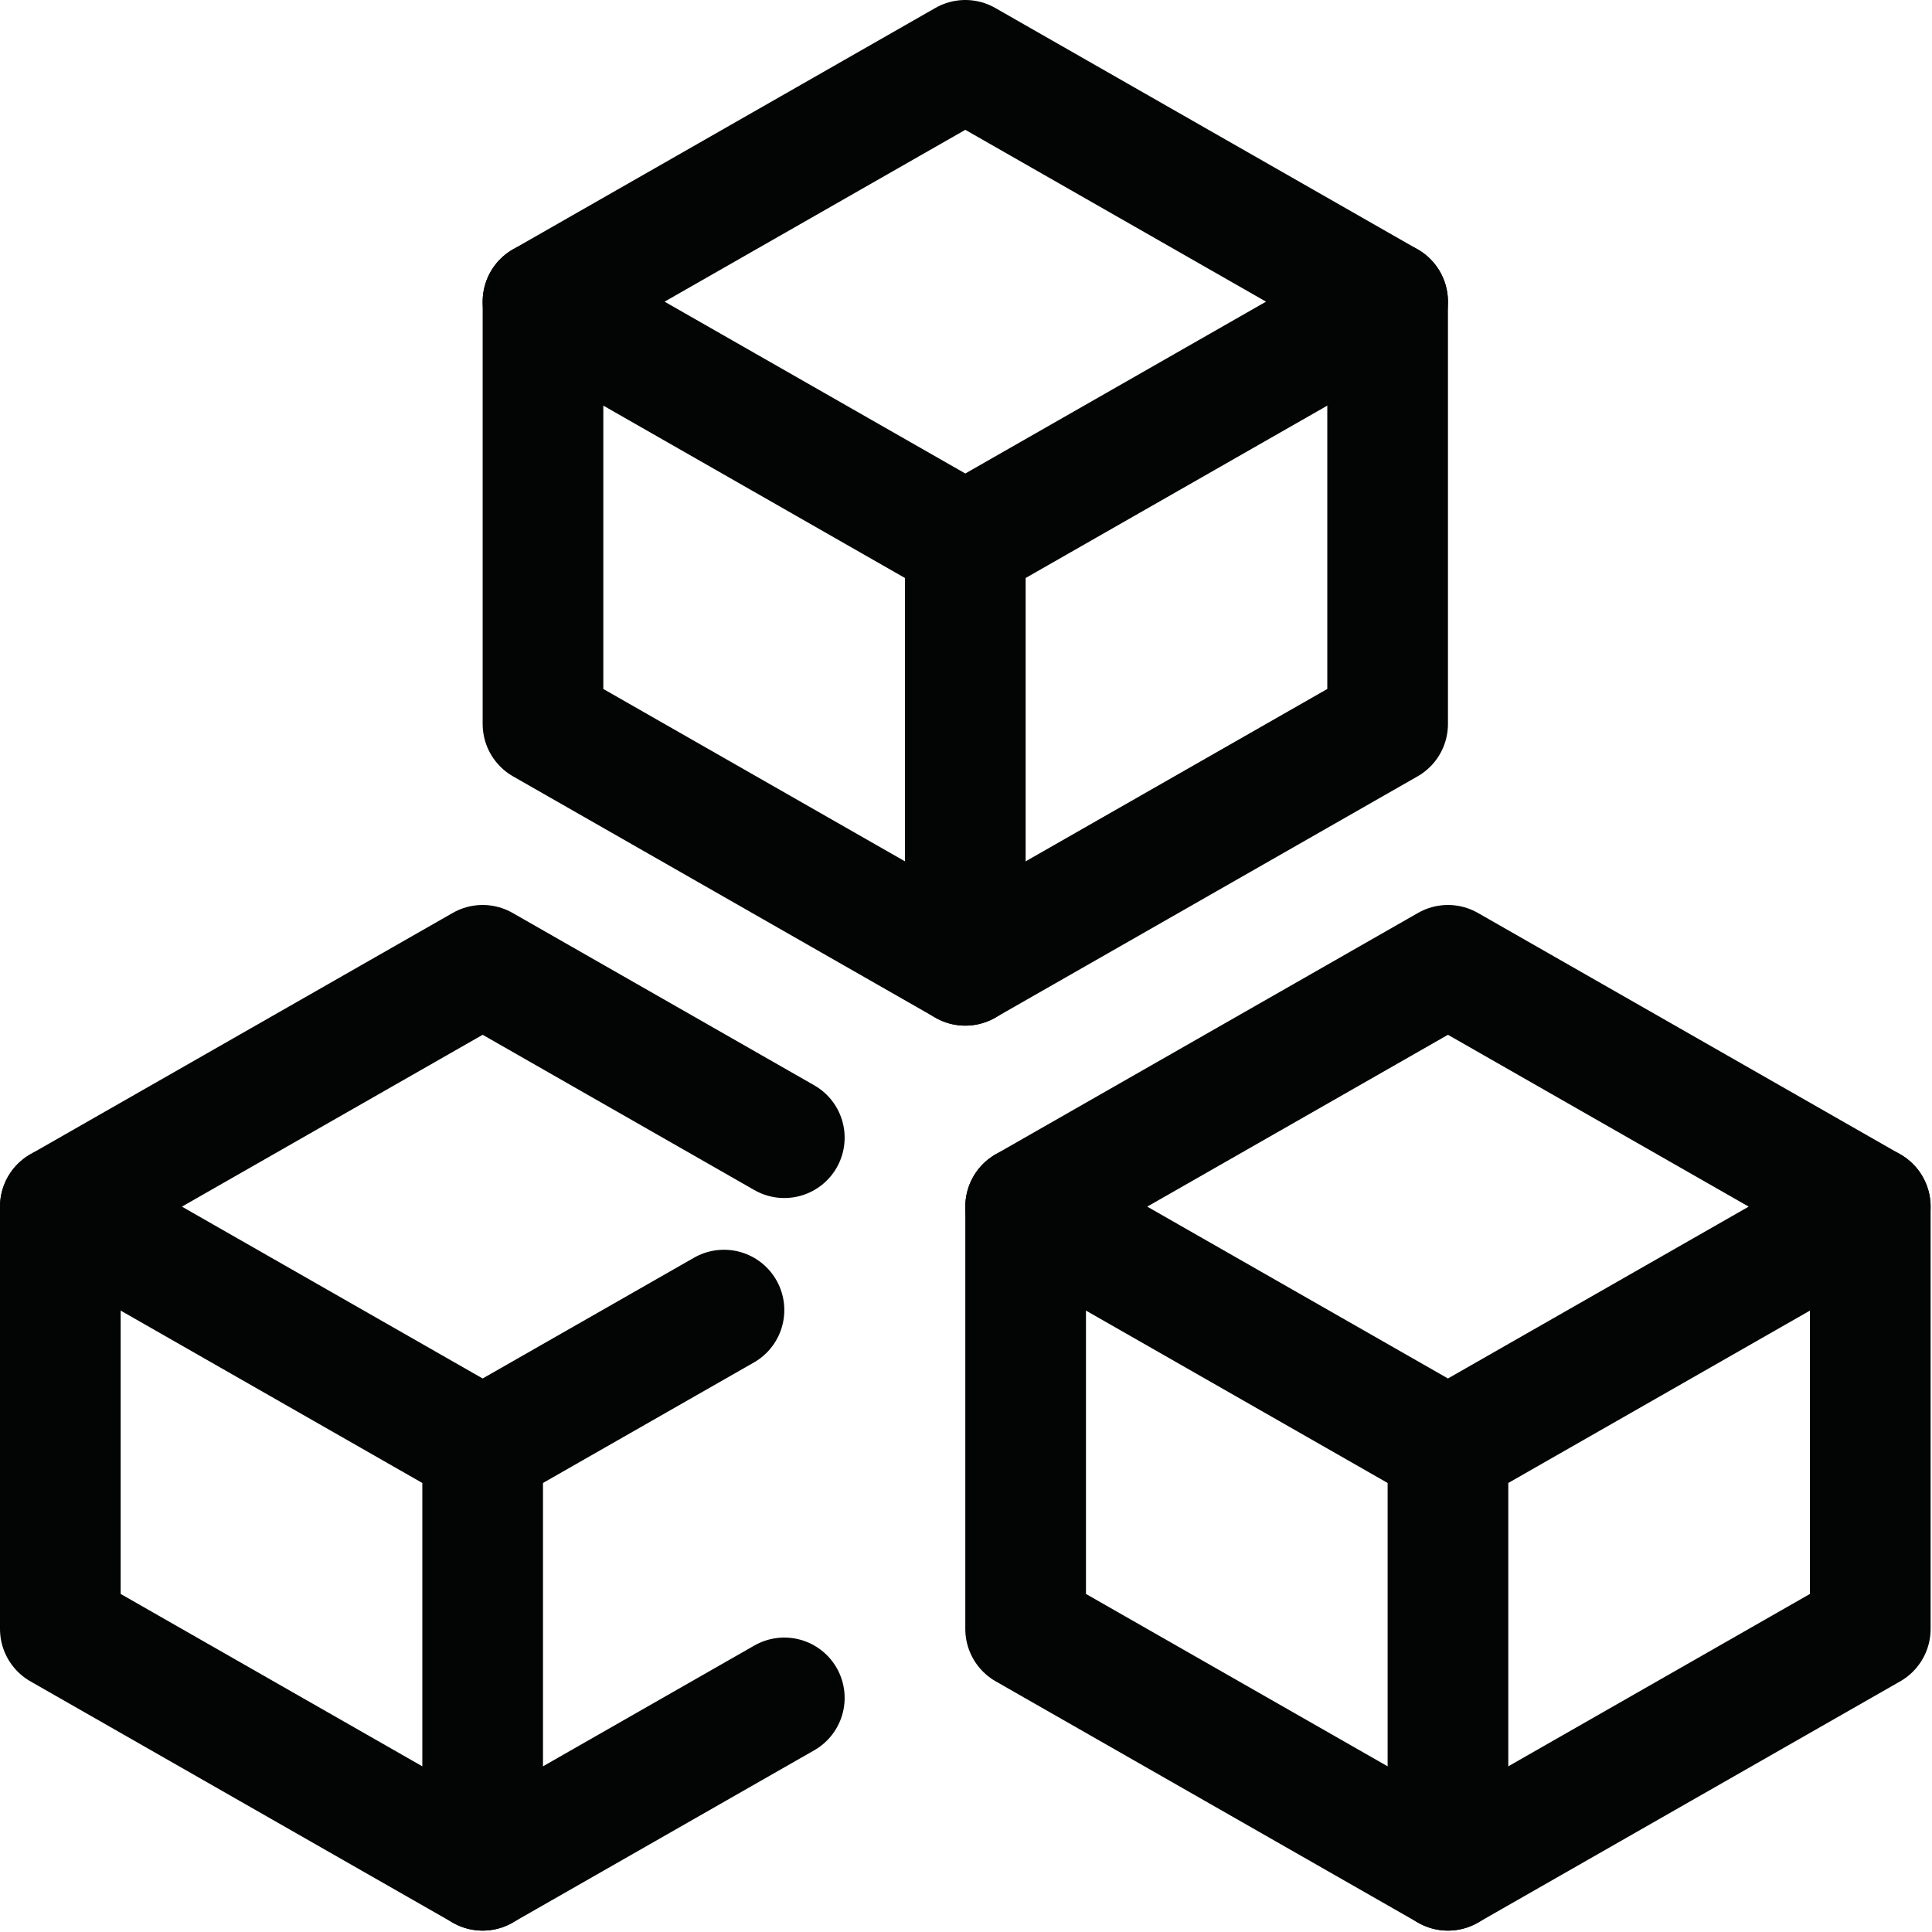 <?xml version="1.0" encoding="UTF-8" standalone="no"?>
<!DOCTYPE svg PUBLIC "-//W3C//DTD SVG 1.1//EN" "http://www.w3.org/Graphics/SVG/1.1/DTD/svg11.dtd">
<svg width="100%" height="100%" viewBox="0 0 834 834" version="1.1" xmlns="http://www.w3.org/2000/svg" xmlns:xlink="http://www.w3.org/1999/xlink" xml:space="preserve" xmlns:serif="http://www.serif.com/" style="fill-rule:evenodd;clip-rule:evenodd;stroke-linecap:round;stroke-linejoin:round;stroke-miterlimit:2;">
    <g transform="matrix(4.167,0,0,4.167,0,0)">
        <path d="M6.25,125L6.25,168.75L50,193.75L81.25,175.892" style="fill:none;stroke:rgb(3,4,4);stroke-width:12.5px;"/>
        <path d="M50,193.75L50,150" style="fill:none;stroke:rgb(3,4,4);stroke-width:12.5px;"/>
        <path d="M150,100L106.25,125L150,150L193.75,125L150,100Z" style="fill:none;stroke:rgb(3,4,4);stroke-width:12.5px;"/>
        <path d="M106.25,125L106.25,168.75L150,193.75L193.75,168.75L193.75,125" style="fill:none;stroke:rgb(3,4,4);stroke-width:12.5px;"/>
        <path d="M150,150L150,193.75" style="fill:none;stroke:rgb(3,4,4);stroke-width:12.5px;"/>
        <path d="M100,6.25L56.25,31.25L100,56.25L143.75,31.25L100,6.25Z" style="fill:none;stroke:rgb(3,4,4);stroke-width:12.5px;"/>
        <path d="M56.25,31.25L56.25,75L100,100L143.75,75L143.75,31.25" style="fill:none;stroke:rgb(3,4,4);stroke-width:12.5px;"/>
        <path d="M100,56.25L100,100" style="fill:none;stroke:rgb(3,4,4);stroke-width:12.5px;"/>
        <path d="M81.25,117.858L50,100L6.25,125L50,150L75,135.717" style="fill:none;stroke:rgb(3,4,4);stroke-width:12.5px;"/>
    </g>
</svg>
